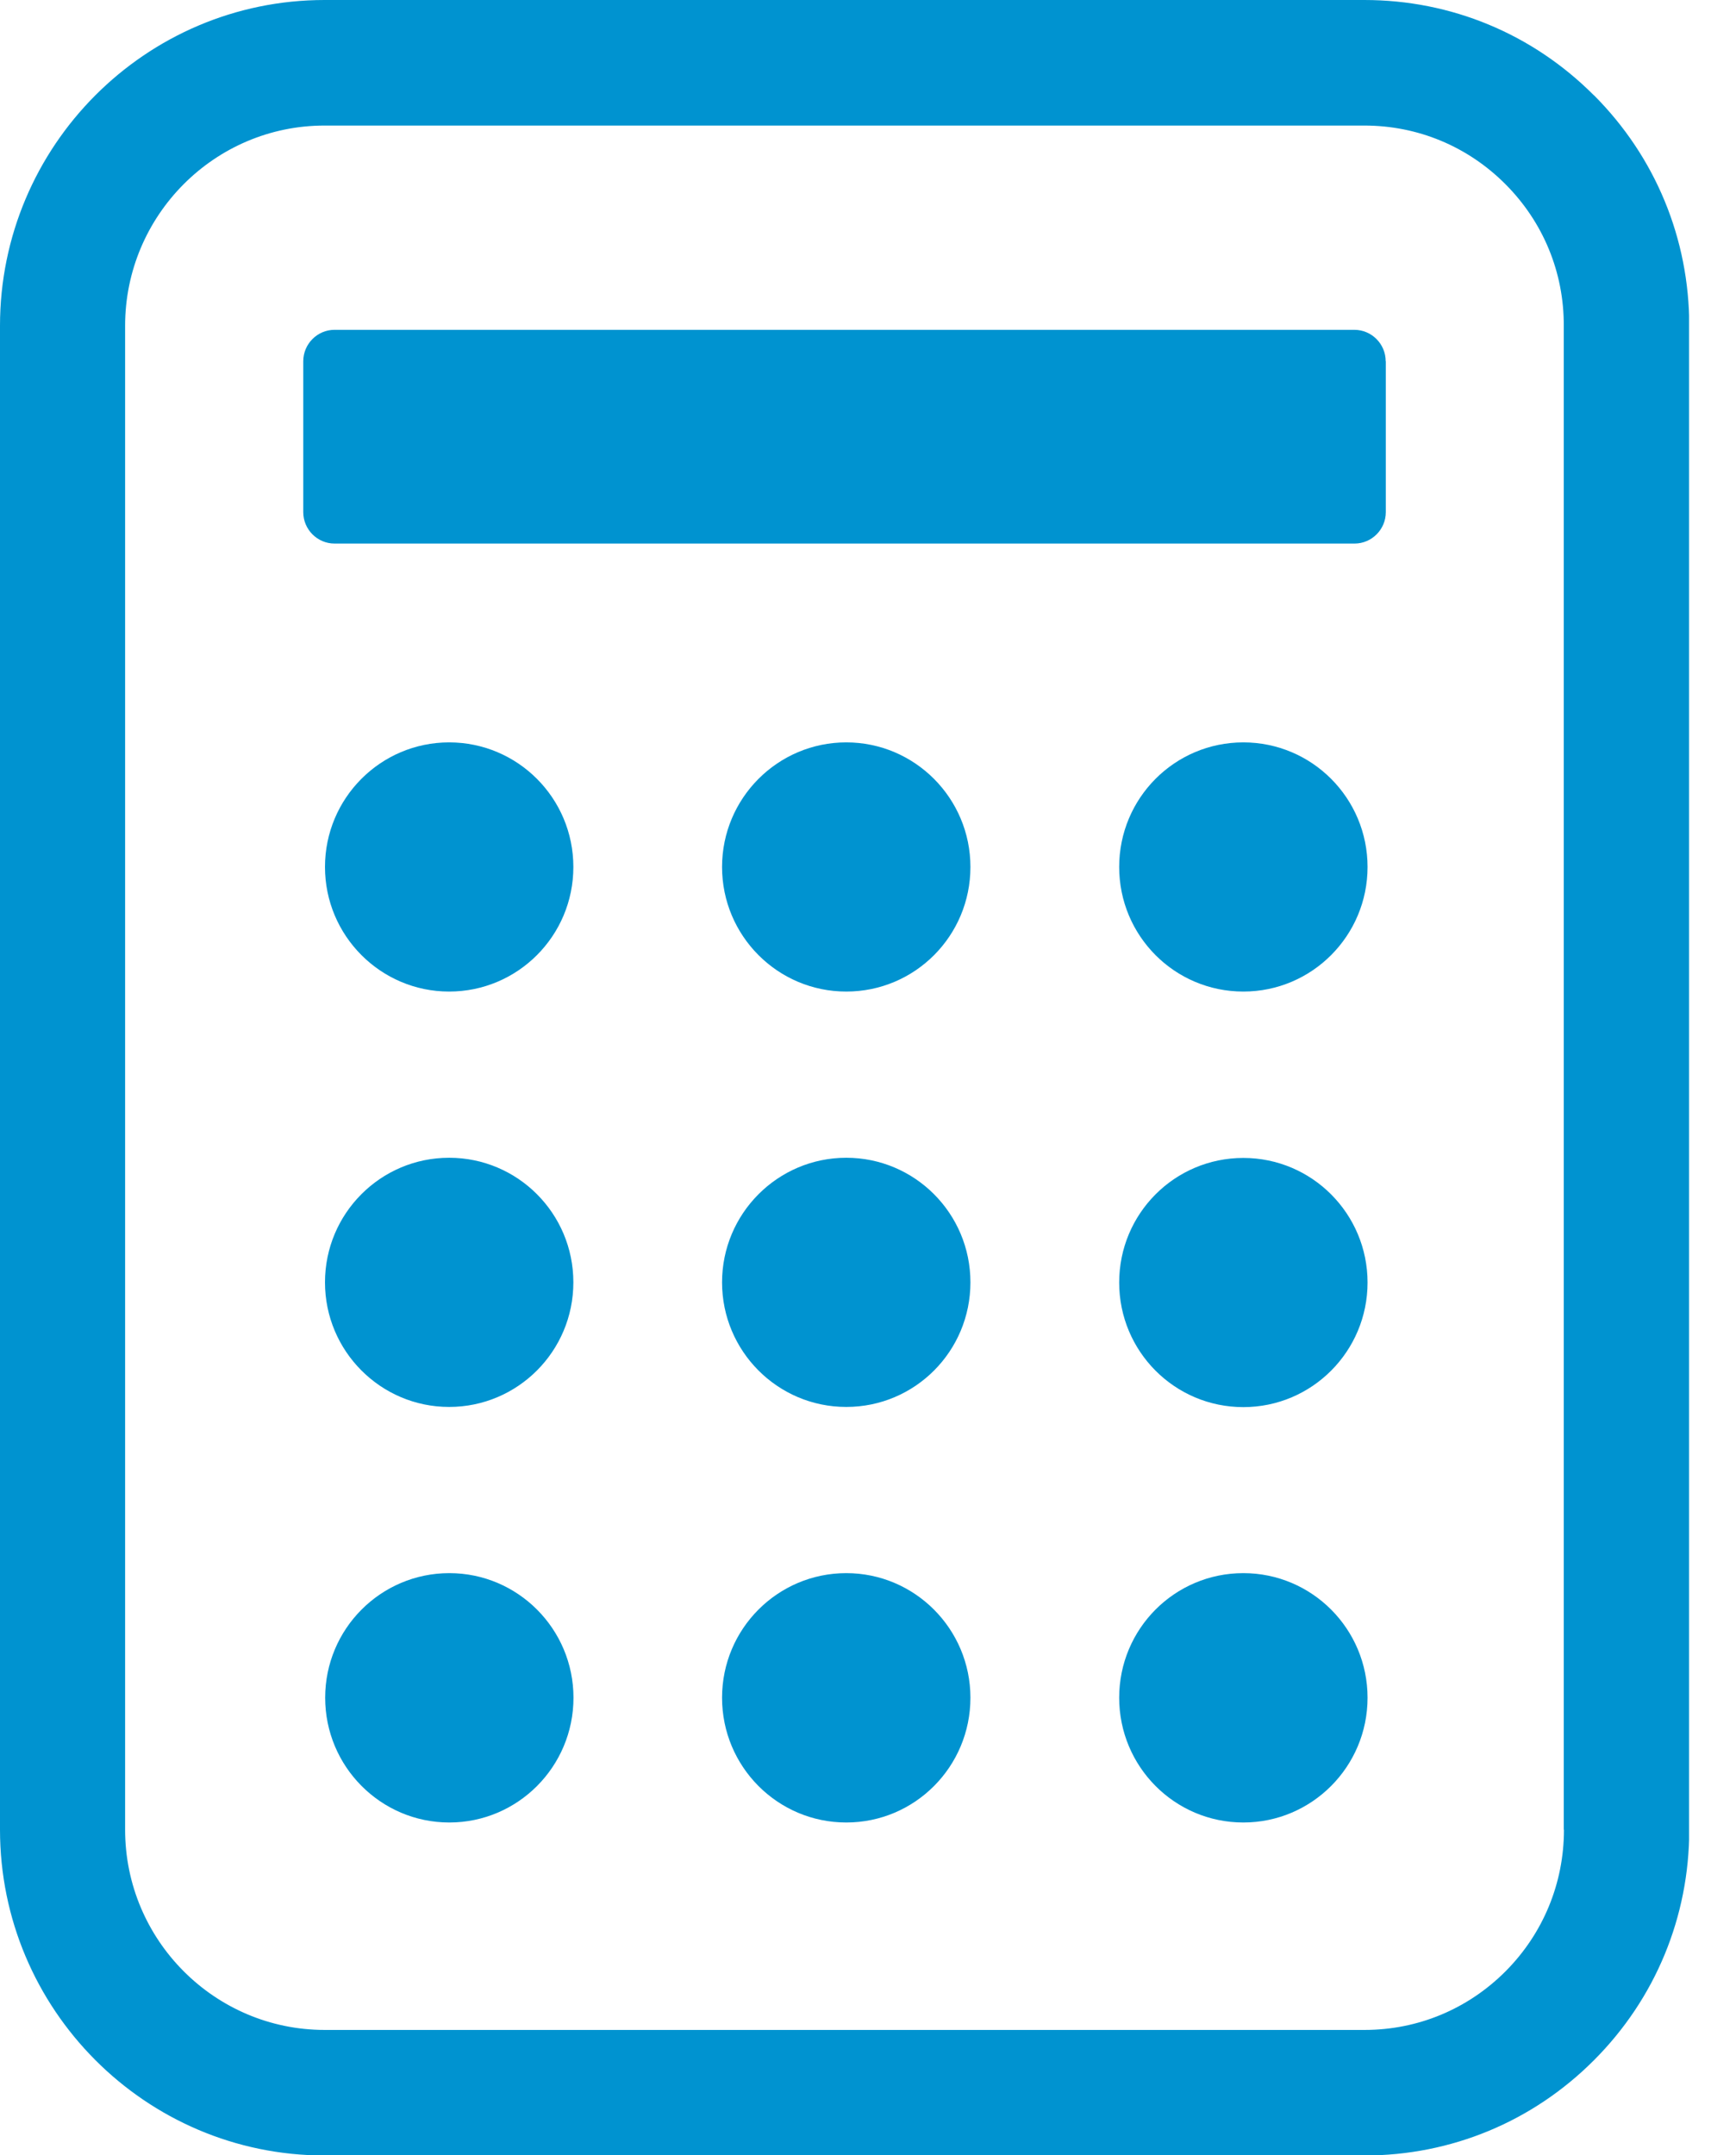 <svg width="29" height="36" viewBox="0 0 29 36" fill="none" xmlns="http://www.w3.org/2000/svg">
<g clip-path="url(#clip0_2350_827)">
<path d="M26.628 1.594C25.604 0.566 24.242 0 22.792 0H5.421C2.432 0 0 2.44 0 5.441V30.561C0 33.56 2.432 36.003 5.424 36.003H22.795C24.242 36.003 25.606 35.437 26.63 34.409C27.654 33.382 28.219 32.016 28.219 30.561V5.441C28.219 3.987 27.654 2.621 26.63 1.594H26.628ZM26.126 30.561C26.126 31.455 25.779 32.294 25.152 32.925C24.522 33.557 23.686 33.906 22.795 33.906H5.424C3.587 33.906 2.09 32.407 2.09 30.561V5.441C2.09 3.599 3.584 2.097 5.421 2.097H22.792C23.683 2.097 24.519 2.445 25.149 3.077C25.779 3.709 26.126 4.548 26.123 5.441V30.561H26.126ZM9.58 28.357C9.58 29.508 8.65 30.441 7.506 30.441C6.362 30.441 5.432 29.508 5.432 28.357C5.432 27.206 6.362 26.276 7.506 26.276C8.65 26.276 9.58 27.209 9.58 28.357ZM5.429 21.419C5.429 20.268 6.359 19.338 7.503 19.338C8.648 19.338 9.578 20.268 9.578 21.419C9.578 22.57 8.648 23.5 7.503 23.5C6.359 23.5 5.429 22.567 5.429 21.419ZM16.211 28.357C16.211 29.508 15.284 30.441 14.137 30.441C12.99 30.441 12.062 29.508 12.062 28.357C12.062 27.206 12.992 26.276 14.137 26.276C15.281 26.276 16.211 27.209 16.211 28.357ZM16.211 21.419C16.211 22.57 15.284 23.5 14.137 23.5C12.99 23.5 12.062 22.567 12.062 21.419C12.062 20.271 12.992 19.338 14.137 19.338C15.281 19.338 16.211 20.268 16.211 21.419ZM22.845 28.357C22.845 29.508 21.915 30.441 20.77 30.441C19.623 30.441 18.696 29.508 18.696 28.357C18.696 27.206 19.623 26.276 20.77 26.276C21.917 26.276 22.845 27.209 22.845 28.357ZM22.845 21.422C22.845 22.57 21.917 23.503 20.77 23.503C19.623 23.503 18.696 22.572 18.696 21.422C18.696 20.271 19.623 19.341 20.77 19.341C21.917 19.341 22.845 20.274 22.845 21.422ZM5.429 14.481C5.429 13.331 6.359 12.4 7.503 12.4C8.648 12.4 9.578 13.331 9.578 14.481C9.578 15.632 8.648 16.562 7.503 16.562C6.359 16.562 5.429 15.629 5.429 14.481ZM16.211 14.481C16.211 15.632 15.284 16.562 14.137 16.562C12.99 16.562 12.062 15.629 12.062 14.481C12.062 13.333 12.992 12.4 14.137 12.4C15.281 12.4 16.211 13.333 16.211 14.481ZM22.845 14.481C22.845 15.629 21.917 16.562 20.77 16.562C19.623 16.562 18.696 15.632 18.696 14.481C18.696 13.331 19.623 12.4 20.77 12.4C21.917 12.4 22.845 13.333 22.845 14.481ZM23.15 6.034V8.555C23.15 8.843 22.915 9.079 22.628 9.079H5.588C5.301 9.079 5.066 8.843 5.066 8.555V6.034C5.066 5.745 5.301 5.509 5.588 5.509H22.625C22.913 5.509 23.148 5.745 23.148 6.034H23.15Z" fill="#0093D0"/>
</g>
<defs>
<clipPath id="clip0_2350_827">
<rect width="28.216" height="36" fill="white"/>
</clipPath>
</defs>
</svg>
